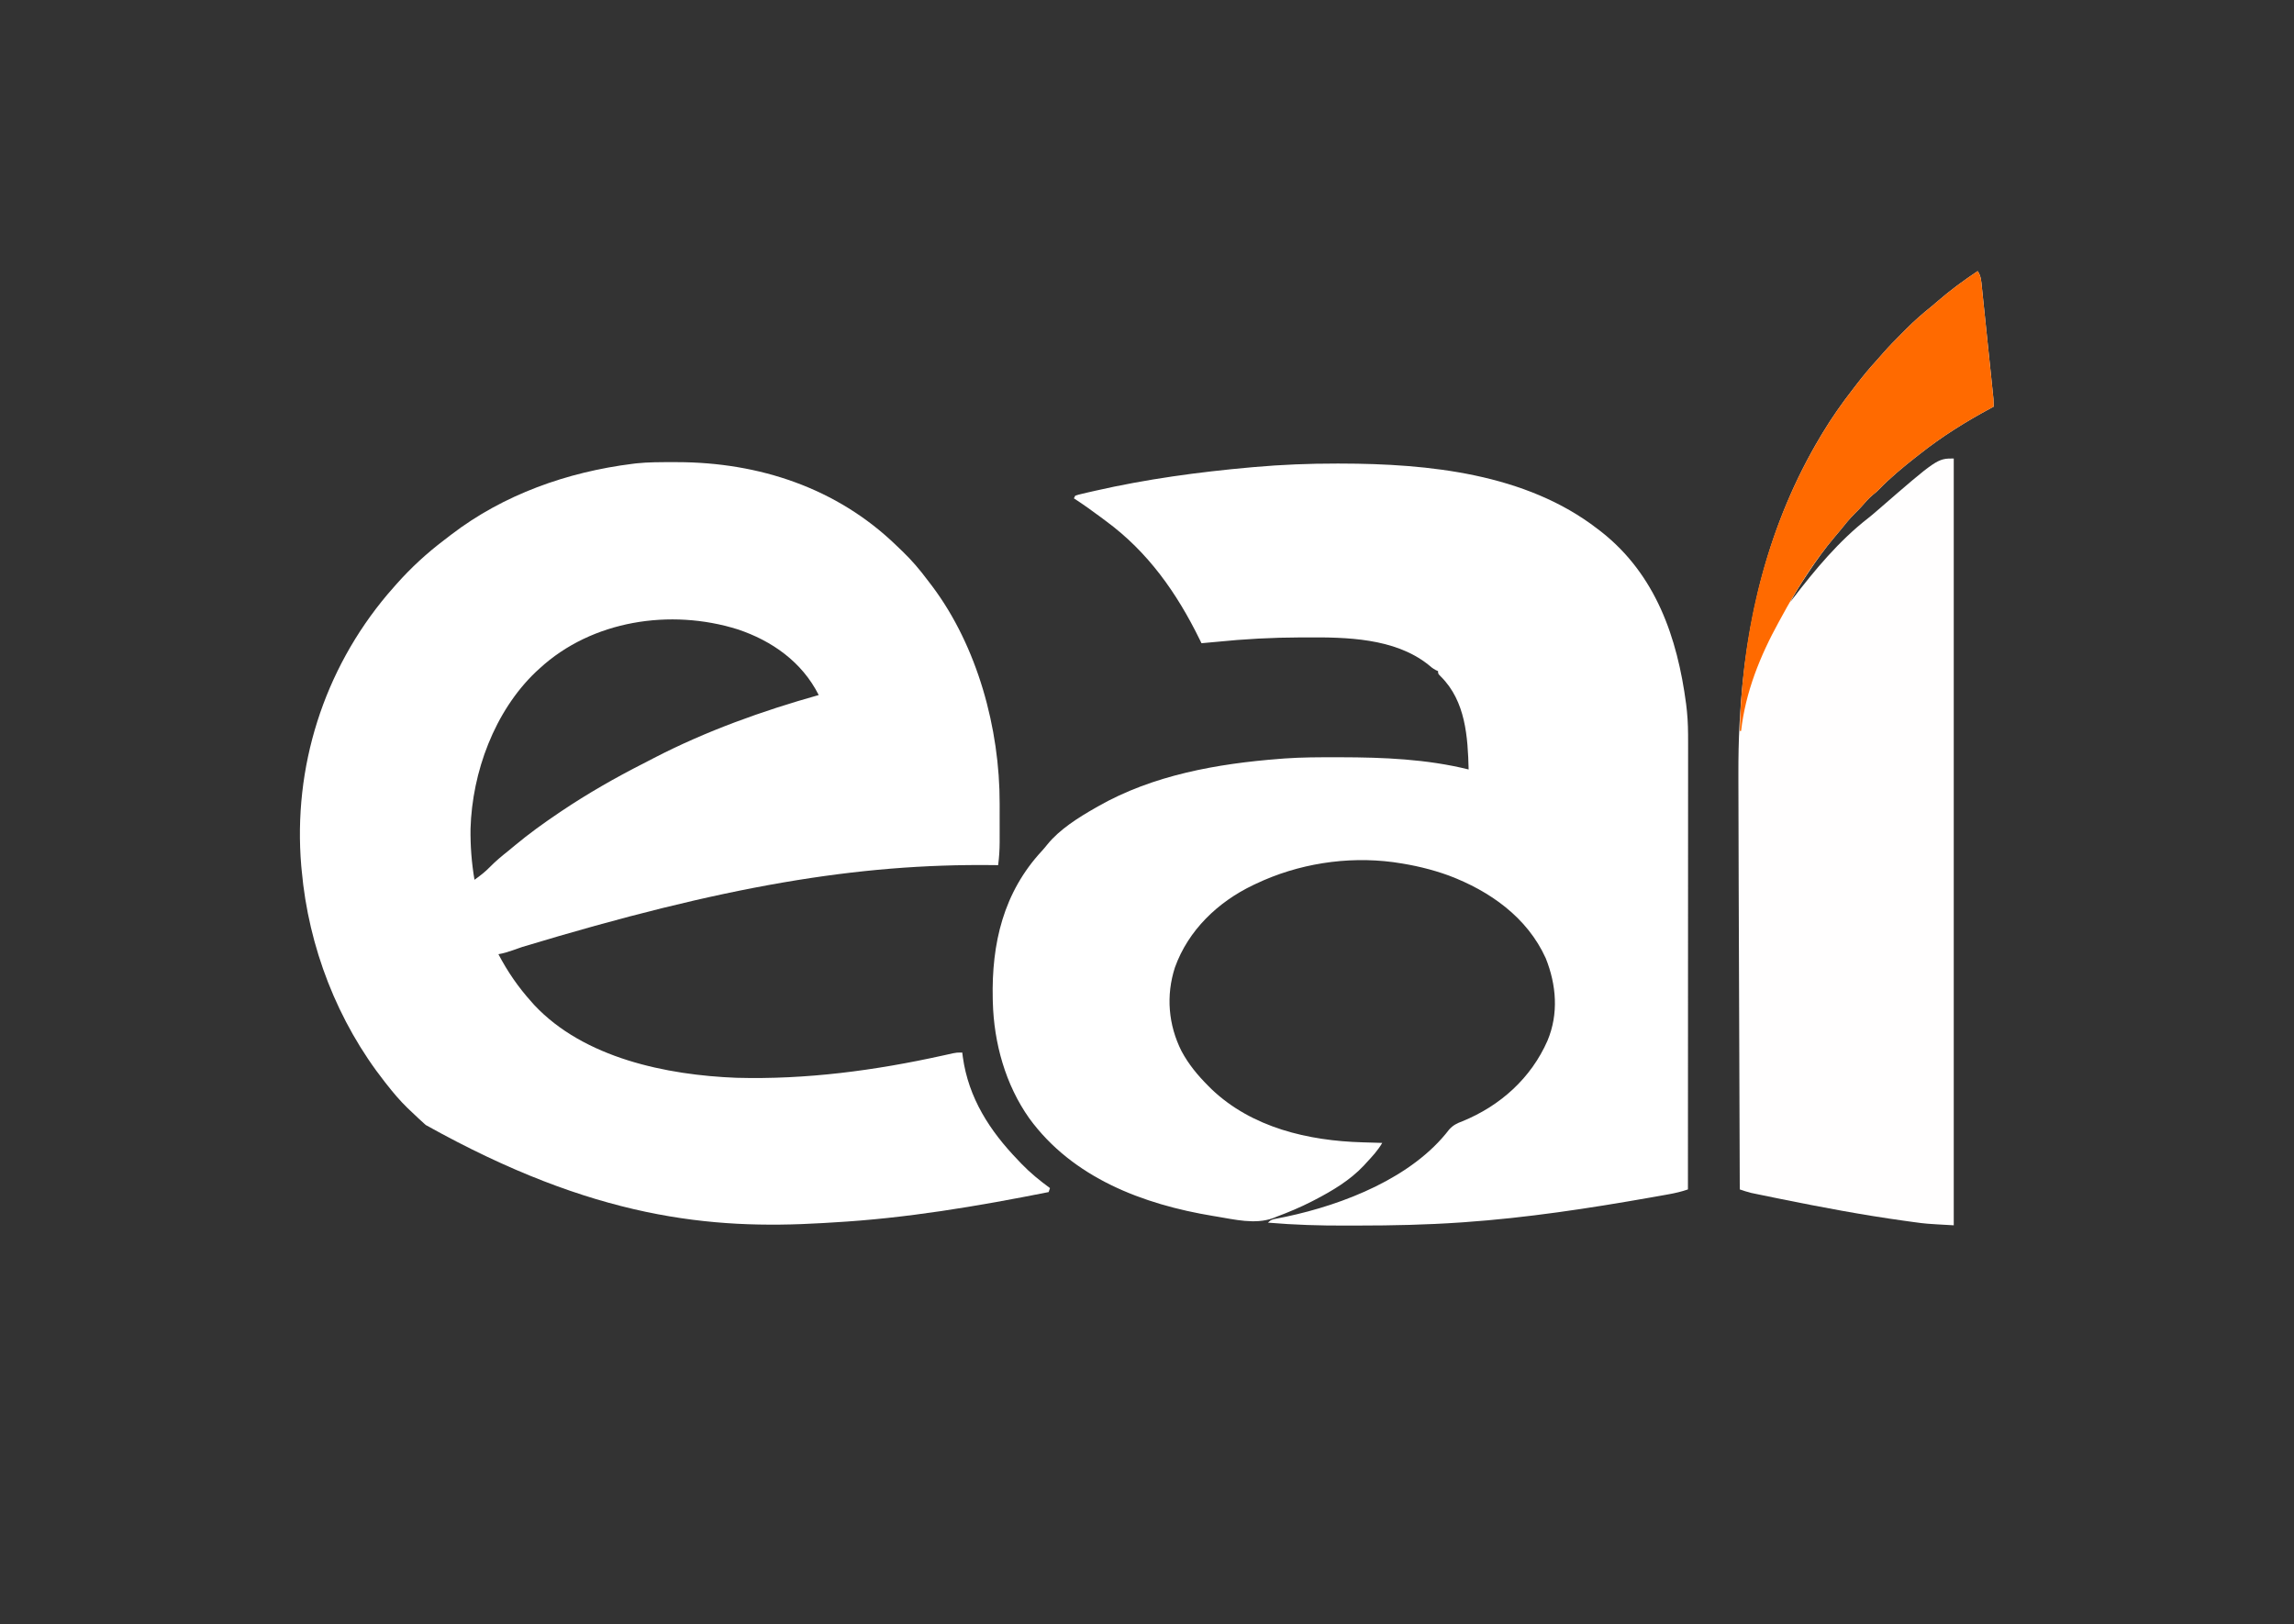<?xml version="1.0" encoding="UTF-8"?>
<svg version="1.1" xmlns="http://www.w3.org/2000/svg" width="1726" height="1222">
<rect width="100%" height="100%" fill="#333333" stroke="none"/>
<path d="M0 0 C1.364 -0.001 1.364 -0.001 2.756 -0.002 C64.428 0.07 123.136 19.369 167.916 62.775 C169.44 64.253 170.98 65.714 172.52 67.176 C179.403 73.795 185.43 80.866 191.139 88.516 C192.361 90.147 193.607 91.76 194.855 93.371 C228.862 138.695 245.686 200.597 245.57 256.824 C245.571 257.874 245.572 258.923 245.573 260.004 C245.574 262.201 245.572 264.399 245.568 266.596 C245.562 269.94 245.568 273.283 245.574 276.627 C245.574 278.776 245.572 280.925 245.57 283.074 C245.572 284.062 245.574 285.05 245.576 286.067 C245.557 291.874 245.182 297.49 244.438 303.25 C243.153 303.234 241.869 303.219 240.546 303.202 C139.035 302.078 38.634 318.752 -113.583 364.795 C-114.416 365.085 -115.25 365.375 -116.108 365.674 C-117.662 366.215 -119.215 366.76 -120.766 367.309 C-124.34 368.556 -127.823 369.634 -131.562 370.25 C-124.515 383.597 -116.645 395.067 -106.562 406.25 C-105.918 406.98 -105.273 407.709 -104.609 408.461 C-67.127 448.476 -4.943 461.21 47.438 463.25 C99.983 464.697 151.922 457.778 203.133 446.434 C203.797 446.288 204.462 446.142 205.146 445.992 C206.935 445.598 208.722 445.198 210.51 444.797 C213.438 444.25 213.438 444.25 217.438 444.25 C217.573 445.329 217.708 446.408 217.848 447.52 C222.116 478.388 238.102 503.176 259.438 525.25 C260.321 526.185 261.204 527.119 262.113 528.082 C268.71 534.908 275.803 540.655 283.438 546.25 C283.108 547.24 282.777 548.23 282.438 549.25 C228.815 559.92 175.024 569.028 120.352 572.087 C117.639 572.239 114.927 572.411 112.215 572.586 C28.57 577.507 -59.41 569.593 -186.264 498.758 C-190.103 495.331 -193.849 491.812 -197.562 488.25 C-198.798 487.076 -198.798 487.076 -200.059 485.879 C-205.717 480.377 -210.705 474.464 -215.562 468.25 C-216.01 467.685 -216.457 467.119 -216.917 466.537 C-252.726 421.067 -274.415 364.828 -279.562 307.25 C-279.673 306.134 -279.784 305.017 -279.898 303.867 C-286.167 229.491 -263.055 156.55 -215.062 99.562 C-213.247 97.442 -211.411 95.341 -209.562 93.25 C-209.088 92.713 -208.614 92.176 -208.126 91.622 C-197.236 79.365 -185.409 68.496 -172.341 58.6 C-170.59 57.271 -168.854 55.923 -167.117 54.574 C-127.614 24.31 -79.586 7.371 -30.562 1.25 C-29.732 1.145 -28.901 1.041 -28.046 0.933 C-18.732 -0.075 -9.357 0.006 0 0 Z M-100.562 155.25 C-101.497 156.102 -102.432 156.954 -103.395 157.832 C-134.529 187.541 -151.287 233.261 -152.539 275.777 C-152.706 288.704 -151.735 301.507 -149.562 314.25 C-145.304 311.26 -141.374 308.181 -137.75 304.438 C-133.515 300.096 -128.919 296.339 -124.183 292.559 C-122.441 291.152 -120.721 289.719 -119.004 288.281 C-108.618 279.631 -97.763 271.809 -86.562 264.25 C-85.753 263.703 -84.943 263.157 -84.109 262.594 C-64.279 249.288 -43.614 237.475 -22.33 226.662 C-19.675 225.307 -17.032 223.931 -14.391 222.551 C24.724 202.306 67.112 187.13 109.438 175.25 C96.948 150.392 74.244 134.366 48.382 125.785 C-1.997 110.016 -61.257 119.01 -100.562 155.25 Z " fill="#FFFFFF" transform="translate(506.562,347.75)"/>
<path d="M0 0 C0.968 0.001 1.935 0.001 2.932 0.002 C68.851 0.112 142.281 7.462 196.188 49.188 C197.127 49.904 198.067 50.621 199.035 51.359 C239.916 83.593 256.224 130.78 262.818 180.905 C262.94 181.988 263.062 183.071 263.188 184.188 C263.27 184.917 263.353 185.647 263.438 186.399 C264.242 194.219 264.325 201.982 264.308 209.836 C264.308 211.293 264.309 212.75 264.31 214.208 C264.313 218.185 264.309 222.162 264.304 226.139 C264.299 230.438 264.301 234.737 264.301 239.036 C264.302 246.476 264.299 253.915 264.293 261.354 C264.285 272.11 264.282 282.866 264.281 293.622 C264.279 311.075 264.272 328.528 264.263 345.981 C264.254 362.93 264.247 379.879 264.242 396.828 C264.242 397.874 264.242 398.919 264.242 399.997 C264.24 405.242 264.239 410.488 264.238 415.733 C264.227 459.218 264.21 502.703 264.188 546.188 C259.444 547.82 254.764 548.94 249.832 549.816 C249.003 549.967 248.173 550.117 247.319 550.272 C244.547 550.771 241.774 551.261 239 551.75 C238.033 551.921 237.065 552.092 236.069 552.269 C189.503 560.482 142.87 567.585 95.688 570.875 C94.813 570.936 93.939 570.997 93.038 571.06 C67.439 572.819 41.839 573.376 16.188 573.373 C13.231 573.373 10.274 573.38 7.317 573.393 C-12.493 573.483 -32.064 572.875 -51.812 571.188 C-49.387 568.762 -48.101 568.667 -44.766 568.031 C-43.179 567.713 -43.179 567.713 -41.561 567.388 C-39.829 567.041 -39.829 567.041 -38.062 566.688 C4.979 557.551 56.86 537.399 84.547 501.094 C87.559 497.779 90.474 496.411 94.562 494.875 C122.976 483.271 146.134 462.487 158.527 434.246 C166.996 414.034 165.235 392.241 157.188 372.188 C143.225 341.377 115.065 321.627 84.207 309.973 C71.201 305.249 57.878 302.132 44.188 300.188 C43.216 300.044 43.216 300.044 42.226 299.897 C7.394 295.346 -29.187 301.153 -60.812 316.188 C-61.477 316.499 -62.141 316.811 -62.826 317.132 C-89.441 329.819 -111.774 351.166 -121.812 379.188 C-128.631 400.313 -126.769 422.407 -116.812 442.188 C-111.52 452.051 -104.699 460.301 -96.812 468.188 C-95.949 469.051 -95.085 469.915 -94.195 470.805 C-63.829 499.729 -21.406 509.604 19.312 510.75 C20.76 510.793 22.208 510.837 23.656 510.881 C27.167 510.987 30.677 511.088 34.188 511.188 C30.856 516.877 26.676 521.381 22.188 526.188 C21.58 526.86 20.973 527.533 20.348 528.227 C9.933 539.302 -3.41 547.266 -16.812 554.188 C-17.797 554.699 -17.797 554.699 -18.802 555.222 C-27.416 559.637 -36.315 563.351 -45.375 566.75 C-46.272 567.109 -47.168 567.468 -48.092 567.838 C-61.526 572.662 -76.893 568.835 -90.625 566.562 C-91.825 566.366 -91.825 566.366 -93.049 566.166 C-145.93 557.433 -198.741 537.418 -231.34 492.762 C-249.3 467.409 -258.003 436.108 -258.812 405.188 C-258.833 404.413 -258.853 403.638 -258.875 402.84 C-259.817 361.089 -250.836 322.639 -221.855 291.441 C-220.437 289.876 -219.077 288.258 -217.766 286.602 C-208.593 275.264 -194.349 266.32 -181.812 259.188 C-181.151 258.806 -180.49 258.425 -179.808 258.032 C-138.364 234.391 -89.876 225.811 -42.812 222.188 C-41.583 222.093 -40.353 221.998 -39.086 221.9 C-26.277 220.992 -13.461 220.988 -0.625 221 C1.101 221.001 1.101 221.001 2.861 221.002 C35.134 221.048 67.728 222.385 99.188 230.188 C98.566 205.595 96.884 178.862 78.406 160.41 C76.188 158.188 76.188 158.188 76.188 156.188 C75.604 155.922 75.02 155.656 74.418 155.383 C72.125 154.154 70.457 152.769 68.5 151.062 C43.186 131.241 7.185 130.619 -23.375 130.812 C-24.61 130.815 -25.844 130.818 -27.116 130.822 C-48.476 130.882 -69.573 132.012 -90.812 134.188 C-94.478 134.53 -98.145 134.861 -101.812 135.188 C-102.505 133.768 -102.505 133.768 -103.211 132.32 C-120.429 97.279 -142.012 66.536 -173.812 43.188 C-175.108 42.221 -176.404 41.253 -177.699 40.285 C-184.277 35.394 -190.913 30.619 -197.812 26.188 C-197.482 25.527 -197.153 24.867 -196.812 24.188 C-194.469 23.413 -194.469 23.413 -191.312 22.672 C-189.544 22.254 -189.544 22.254 -187.74 21.828 C-186.431 21.53 -185.122 21.233 -183.812 20.938 C-183.143 20.784 -182.473 20.631 -181.783 20.474 C-143.286 11.699 -104.184 6.377 -64.875 2.875 C-63.969 2.794 -63.064 2.712 -62.131 2.629 C-41.438 0.796 -20.772 -0.024 0 0 Z " fill="#FFFFFF" transform="translate(1005.812,348.812)"/>
<path d="M0 0 C2.579 3.869 2.698 7.486 3.145 11.998 C3.243 12.918 3.341 13.839 3.441 14.788 C3.763 17.835 4.073 20.884 4.383 23.934 C4.603 26.05 4.825 28.166 5.047 30.282 C5.511 34.719 5.969 39.157 6.423 43.595 C7.006 49.287 7.597 54.977 8.192 60.668 C8.759 66.089 9.321 71.511 9.883 76.934 C9.991 77.97 10.098 79.007 10.209 80.075 C10.513 83.007 10.814 85.94 11.114 88.873 C11.249 90.177 11.249 90.177 11.388 91.507 C11.469 92.307 11.55 93.108 11.634 93.933 C11.705 94.626 11.776 95.319 11.849 96.033 C12.001 98.017 12 100.01 12 102 C11.494 102.27 10.987 102.541 10.466 102.819 C-8.821 113.162 -26.852 124.386 -44 138 C-44.92 138.718 -45.841 139.436 -46.789 140.176 C-56.381 147.722 -65.849 155.561 -74.34 164.34 C-76 166 -76 166 -79.062 168.5 C-82.133 171.113 -84.616 173.91 -87.223 176.973 C-88.869 178.85 -90.577 180.581 -92.375 182.312 C-96.505 186.388 -100.072 190.869 -103.693 195.394 C-105.047 197.058 -106.435 198.688 -107.832 200.316 C-115.012 208.778 -121.358 217.708 -127.5 226.938 C-127.887 227.517 -128.274 228.097 -128.673 228.695 C-133.072 235.308 -137.296 241.967 -141 249 C-140.383 248.189 -139.765 247.378 -139.129 246.543 C-122.533 224.812 -104.258 202.884 -82.574 186.016 C-80.161 184.126 -77.845 182.15 -75.535 180.136 C-30.416 141 -30.416 141 -18 141 C-18 331.41 -18 521.82 -18 718 C-39.13 716.826 -39.13 716.826 -48.394 715.542 C-49.1 715.445 -49.806 715.347 -50.533 715.247 C-51.631 715.094 -51.631 715.094 -52.75 714.938 C-53.525 714.831 -54.3 714.724 -55.098 714.614 C-86.436 710.277 -117.505 704.424 -148.5 698.125 C-149.688 697.884 -150.876 697.643 -152.099 697.395 C-155.474 696.709 -158.846 696.016 -162.219 695.32 C-163.223 695.115 -164.227 694.911 -165.262 694.699 C-166.196 694.505 -167.13 694.31 -168.092 694.11 C-168.899 693.943 -169.706 693.776 -170.538 693.604 C-173.42 692.897 -176.19 691.95 -179 691 C-179.128 655.28 -179.256 619.56 -179.382 583.841 C-179.397 579.599 -179.412 575.357 -179.427 571.115 C-179.43 570.27 -179.433 569.426 -179.436 568.556 C-179.484 554.986 -179.533 541.415 -179.582 527.844 C-179.632 513.861 -179.682 499.878 -179.731 485.895 C-179.759 478.066 -179.786 470.236 -179.815 462.407 C-180.018 406.321 -180.018 406.321 -180.033 383.273 C-180.034 381.532 -180.035 379.79 -180.038 378.049 C-180.051 365.767 -179.868 353.515 -179.188 341.25 C-179.143 340.399 -179.099 339.548 -179.054 338.671 C-175.115 263.046 -157.235 189.368 -118 124 C-117.491 123.151 -116.982 122.302 -116.457 121.427 C-109.61 110.105 -102.123 99.436 -94 89 C-93.039 87.749 -92.078 86.498 -91.117 85.246 C-86.383 79.113 -81.526 73.172 -76.266 67.477 C-74.437 65.478 -72.67 63.45 -70.906 61.395 C-66.692 56.567 -62.207 52.021 -57.677 47.491 C-56.261 46.073 -54.853 44.647 -53.445 43.221 C-47.274 37.037 -40.82 31.45 -34 26 C-32.898 25.065 -31.802 24.124 -30.715 23.172 C-21.03 14.727 -10.69 7.127 0 0 Z M-144 252 C-143 254 -143 254 -143 254 Z M-146 255 C-145 257 -145 257 -145 257 Z " fill="#FFFEFE" transform="translate(1488,204)"/>
<path d="M0 0 C2.579 3.869 2.698 7.486 3.145 11.998 C3.243 12.918 3.341 13.839 3.441 14.788 C3.763 17.835 4.073 20.884 4.383 23.934 C4.603 26.05 4.825 28.166 5.047 30.282 C5.511 34.719 5.969 39.157 6.423 43.595 C7.006 49.287 7.597 54.977 8.192 60.668 C8.759 66.089 9.321 71.511 9.883 76.934 C9.991 77.97 10.098 79.007 10.209 80.075 C10.513 83.007 10.814 85.94 11.114 88.873 C11.249 90.177 11.249 90.177 11.388 91.507 C11.469 92.307 11.55 93.108 11.634 93.933 C11.705 94.626 11.776 95.319 11.849 96.033 C12.001 98.017 12 100.01 12 102 C11.494 102.27 10.987 102.541 10.466 102.819 C-8.821 113.162 -26.852 124.386 -44 138 C-44.92 138.718 -45.841 139.436 -46.789 140.176 C-56.381 147.722 -65.849 155.561 -74.34 164.34 C-76 166 -76 166 -79.062 168.5 C-82.133 171.113 -84.616 173.91 -87.223 176.973 C-88.869 178.85 -90.577 180.581 -92.375 182.312 C-96.505 186.388 -100.072 190.869 -103.693 195.394 C-105.047 197.058 -106.435 198.688 -107.832 200.316 C-123.53 218.808 -136.464 239.716 -148 261 C-148.745 262.352 -148.745 262.352 -149.506 263.73 C-163.68 289.492 -174.667 316.576 -178 346 C-178.33 346 -178.66 346 -179 346 C-177.107 268.095 -158.304 191.148 -118 124 C-117.491 123.151 -116.982 122.302 -116.457 121.427 C-109.61 110.105 -102.123 99.436 -94 89 C-93.039 87.749 -92.078 86.498 -91.117 85.246 C-86.383 79.113 -81.526 73.172 -76.266 67.477 C-74.437 65.478 -72.67 63.45 -70.906 61.395 C-66.692 56.567 -62.207 52.021 -57.677 47.491 C-56.261 46.073 -54.853 44.647 -53.445 43.221 C-47.274 37.037 -40.82 31.45 -34 26 C-32.898 25.065 -31.802 24.124 -30.715 23.172 C-21.03 14.727 -10.69 7.127 0 0 Z " fill="#FF6A00" transform="translate(1488,204)"/>
</svg>
